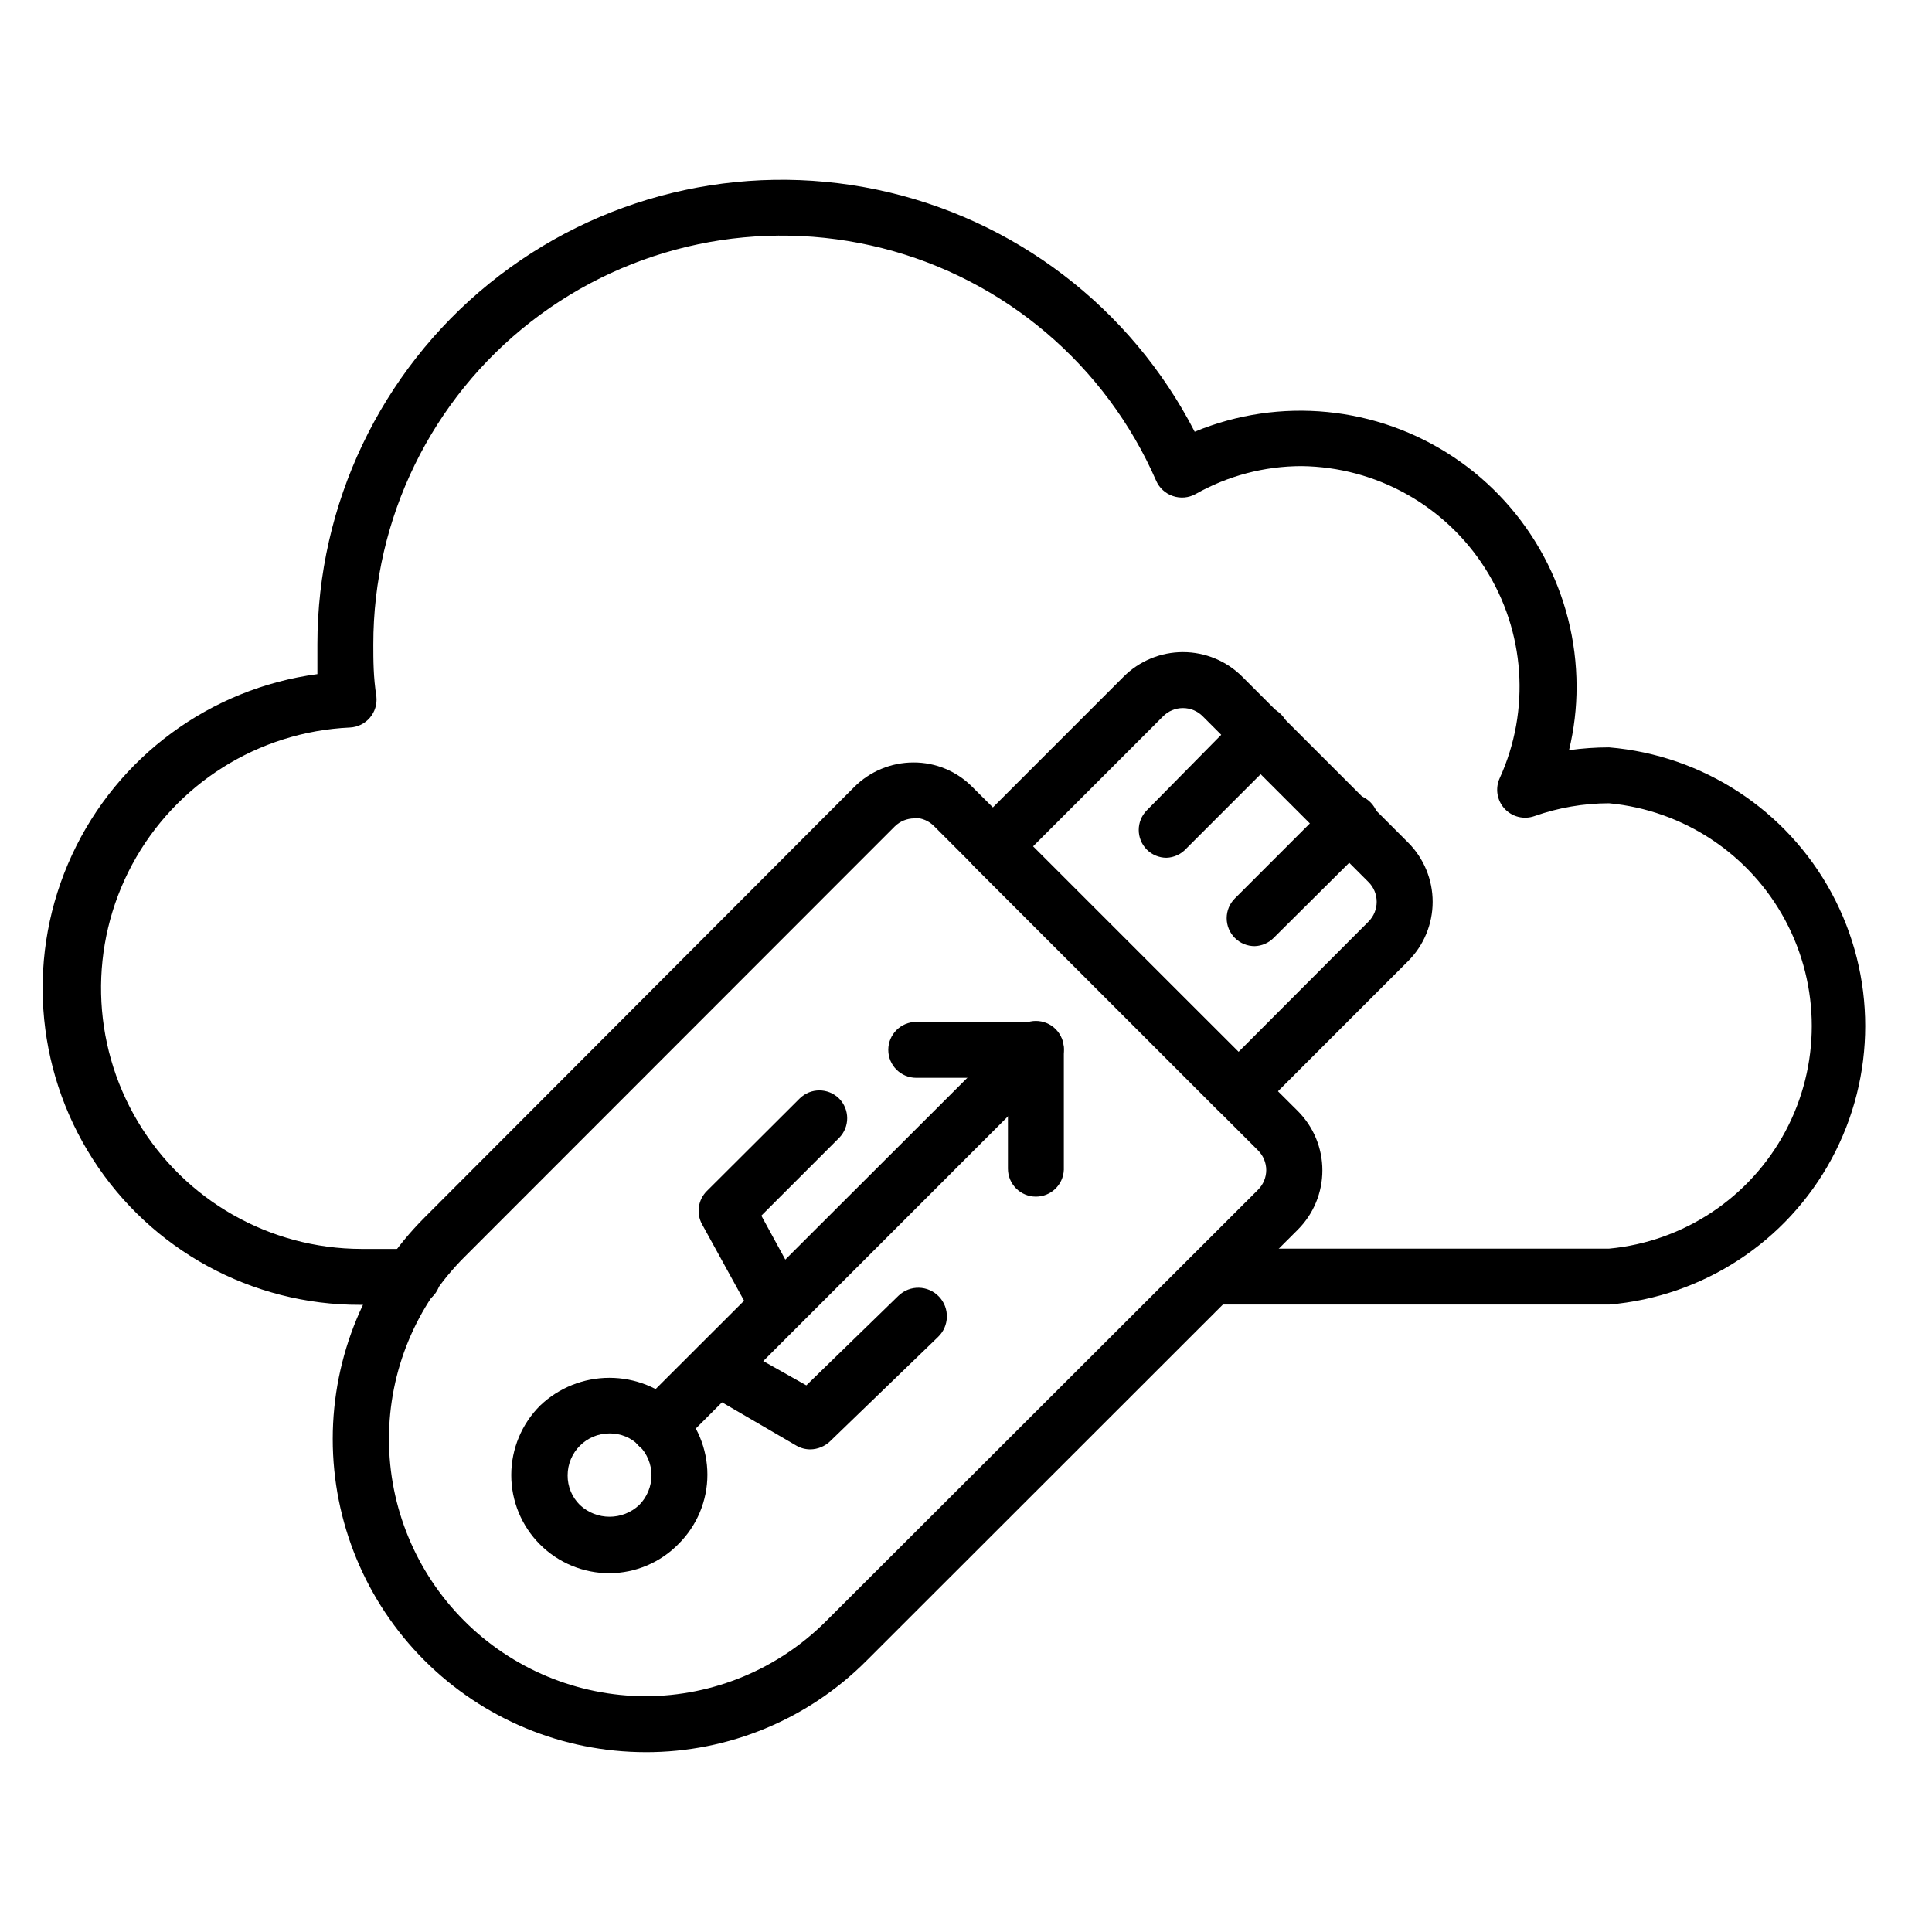 <?xml version="1.0" encoding="UTF-8"?>
<!-- Uploaded to: ICON Repo, www.svgrepo.com, Generator: ICON Repo Mixer Tools -->
<svg fill="#000000" width="800px" height="800px" version="1.1" viewBox="144 144 512 512" xmlns="http://www.w3.org/2000/svg">
 <g>
  <path d="m570.41 489.72h-105.43c-4.094 0-7.41-3.32-7.41-7.41 0-4.094 3.316-7.41 7.41-7.41h105.43c19.773-1.855 37.301-13.492 46.691-30.992 9.387-17.5 9.387-38.539 0-56.039-9.391-17.5-26.918-29.137-46.691-30.992-6.742 0.012-13.43 1.164-19.785 3.406-2.805 0.984-5.922 0.199-7.926-2-2-2.195-2.496-5.375-1.258-8.074 8.191-17.988 6.738-38.895-3.859-55.578-10.598-16.684-28.91-26.879-48.672-27.105-9.844 0.008-19.516 2.559-28.082 7.406-1.836 1.016-4.016 1.203-6 0.52-1.992-0.664-3.609-2.148-4.445-4.074-13.371-30.637-40.148-53.375-72.543-61.605-32.398-8.234-66.781-1.039-93.156 19.496-26.375 20.531-41.785 52.098-41.75 85.527 0 4.148 0 8.594 0.816 13.781l-0.004-0.004c0.23 2.039-0.398 4.082-1.734 5.641-1.332 1.559-3.254 2.496-5.305 2.586-24.27 1.121-46.168 14.906-57.68 36.305-11.512 21.398-10.941 47.266 1.5 68.137 12.438 20.871 34.922 33.68 59.219 33.734h13.633c4.094 0 7.41 3.316 7.41 7.41 0 4.09-3.316 7.41-7.41 7.41h-13.93c-28.688 0.07-55.43-14.516-70.898-38.676-15.473-24.16-17.535-54.551-5.465-80.578 12.066-26.027 36.59-44.09 65.027-47.895v-7.926c0-37.074 16.707-72.172 45.488-95.543 28.781-23.371 66.562-32.523 102.84-24.91 36.285 7.613 67.203 31.176 84.164 64.145 22.562-9.344 48.301-6.82 68.617 6.731 20.32 13.551 32.543 36.344 32.586 60.766 0.012 5.688-0.66 11.359-2 16.891 3.512-0.488 7.051-0.738 10.598-0.742 24.91 2.09 47.086 16.602 58.977 38.59 11.891 21.992 11.891 48.492 0 70.484-11.891 21.988-34.066 36.5-58.977 38.59z"/>
  <path d="m315.09 608.34c-22-0.02-43.09-8.773-58.641-24.34-15.547-15.562-24.277-36.668-24.27-58.668 0.008-22 8.75-43.098 24.309-58.652l113.88-114.1c4.164-4.172 9.812-6.516 15.707-6.519 5.914-0.027 11.582 2.356 15.707 6.594l86.164 85.793c4.164 4.168 6.5 9.82 6.5 15.707 0 5.891-2.336 11.543-6.5 15.707l-114.25 114.18c-15.508 15.598-36.609 24.348-58.605 24.301zm71.199-247.46h0.004c-1.945 0.008-3.809 0.781-5.188 2.148l-114.1 114.17c-12.754 12.777-19.922 30.09-19.926 48.145-0.004 18.055 7.156 35.371 19.906 48.152s30.051 19.984 48.102 20.023c17.965-0.039 35.18-7.207 47.863-19.93l114.47-114.32c1.367-1.379 2.141-3.242 2.148-5.188-0.008-1.941-0.781-3.805-2.148-5.184l-85.871-85.945c-1.367-1.395-3.231-2.195-5.184-2.223z"/>
  <path d="m472.23 440.6c-1.969 0.008-3.859-0.762-5.258-2.152l-64.902-64.902c-1.402-1.391-2.191-3.285-2.191-5.258 0-1.977 0.789-3.871 2.191-5.262l39.711-39.711c4.168-4.164 9.816-6.5 15.707-6.5 5.891 0 11.539 2.336 15.707 6.5l43.934 43.934c4.188 4.172 6.539 9.836 6.539 15.746 0 5.906-2.352 11.574-6.539 15.742l-39.711 39.711c-1.379 1.371-3.242 2.141-5.188 2.152zm-54.453-72.312 54.457 54.457 34.453-34.527h-0.004c2.871-2.891 2.871-7.559 0-10.445l-43.934-43.934v-0.004c-1.395-1.402-3.285-2.191-5.262-2.191-1.977 0-3.871 0.789-5.262 2.191z"/>
  <path d="m453.12 371.32c-1.945-0.008-3.805-0.777-5.188-2.148-2.871-2.887-2.871-7.555 0-10.445l25.043-25.414c1.391-1.402 3.285-2.191 5.262-2.191 1.973 0 3.867 0.789 5.258 2.191 2.875 2.891 2.875 7.559 0 10.449l-25.117 25.117h0.004c-1.352 1.492-3.25 2.375-5.262 2.441z"/>
  <path d="m476.53 394.74c-1.969 0.012-3.859-0.762-5.258-2.148-1.402-1.391-2.191-3.285-2.191-5.262 0-1.973 0.789-3.867 2.191-5.258l25.043-25.043c1.34-1.57 3.277-2.504 5.34-2.586 2.062-0.078 4.066 0.707 5.523 2.164 1.461 1.461 2.246 3.465 2.168 5.527-0.082 2.062-1.02 3.996-2.586 5.34l-25.266 25.117c-1.324 1.316-3.098 2.082-4.965 2.148z"/>
  <path d="m305.54 560.92c-6.914 0.012-13.547-2.731-18.434-7.617-4.887-4.887-7.629-11.52-7.617-18.43 0.012-6.914 2.773-13.535 7.676-18.406 4.945-4.707 11.512-7.332 18.336-7.332 6.828 0 13.395 2.625 18.34 7.332 4.879 4.852 7.625 11.453 7.625 18.336 0 6.883-2.746 13.484-7.625 18.336-4.816 4.938-11.406 7.738-18.301 7.781zm0-37.043v-0.004c-6.141 0-11.113 4.977-11.113 11.113-0.023 2.953 1.152 5.785 3.258 7.856 4.418 4.141 11.289 4.141 15.707 0 2.07-2.09 3.242-4.91 3.262-7.856-0.004-2.945-1.176-5.769-3.262-7.852-2.062-2.113-4.898-3.293-7.852-3.262z"/>
  <path d="m418.52 461.12c-4.09 0-7.406-3.316-7.406-7.406v-24.082h-24.301c-4.094 0-7.41-3.316-7.41-7.406 0-4.094 3.316-7.41 7.41-7.41h31.707c1.965 0 3.852 0.781 5.242 2.172 1.387 1.387 2.168 3.273 2.168 5.238v31.785c-0.16 3.973-3.43 7.113-7.41 7.109z"/>
  <path d="m318.5 529.29c-3.012 0.016-5.731-1.789-6.887-4.566-1.152-2.781-0.512-5.984 1.625-8.102l100.02-99.875c1.391-1.402 3.285-2.191 5.258-2.191 1.977 0 3.871 0.789 5.262 2.191 2.871 2.891 2.871 7.559 0 10.445l-99.945 99.949c-1.418 1.406-3.34 2.18-5.336 2.148z"/>
  <path d="m358.8 528.1c-1.297 0.012-2.574-0.32-3.703-0.961l-24.672-14.375c-3.527-2.035-4.754-6.535-2.742-10.074 0.977-1.715 2.598-2.969 4.504-3.484s3.938-0.246 5.644 0.742l19.855 11.188 24.449-23.781h0.004c3.027-2.887 7.82-2.769 10.703 0.258 2.887 3.027 2.769 7.82-0.258 10.707l-28.598 27.633c-1.402 1.34-3.25 2.106-5.188 2.148z"/>
  <path d="m350.43 497.5c-2.715 0.008-5.219-1.469-6.519-3.852l-13.855-25.191c-1.59-2.891-1.078-6.484 1.258-8.816l24.598-24.523c2.891-2.871 7.559-2.871 10.449 0 2.871 2.891 2.871 7.559 0 10.445l-20.598 20.598 11.113 20.375c1.789 3.508 0.52 7.809-2.891 9.781-1.055 0.711-2.285 1.121-3.555 1.184z"/>
 </g>
</svg>
